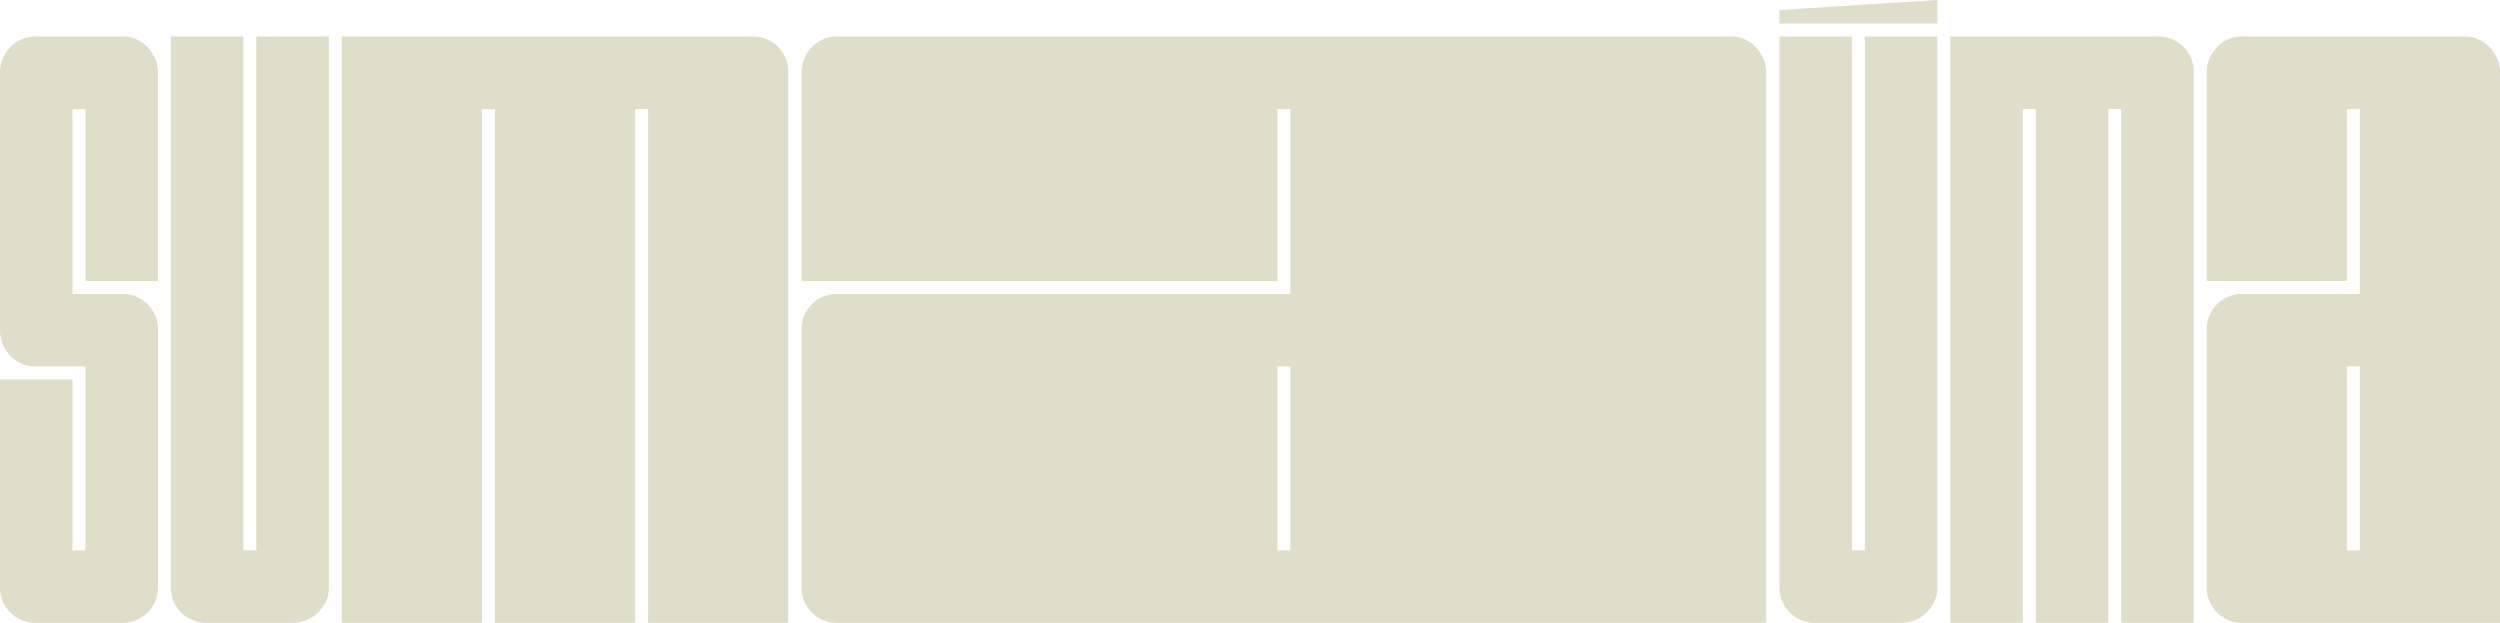 <svg xmlns="http://www.w3.org/2000/svg" width="320.294" height="79.79" viewBox="0 0 320.294 79.79">
  <g id="Group_203" data-name="Group 203" transform="translate(-192.447 -337.583)">
    <path id="Path_467" data-name="Path 467" d="M808.192,435.113H689.17a4.5,4.5,0,0,1-4.573-4.573V397.556a4.5,4.5,0,0,1,4.573-4.573h58.056v-23.7h-1.663V391.32H684.6V364.712a4.655,4.655,0,0,1,1.317-3.326A4.314,4.314,0,0,1,689.17,360H803.619a4.32,4.32,0,0,1,3.256,1.386,4.664,4.664,0,0,1,1.317,3.326Zm-62.629-9.285h1.663v-23.56h-1.663Z" transform="translate(-389.465 -17.74)" fill="#dedec9"/>
    <path id="Path_468" data-name="Path 468" d="M1296.044,360h9.285v70.539a4.314,4.314,0,0,1-1.386,3.257,4.653,4.653,0,0,1-3.326,1.317h-10.948a4.5,4.5,0,0,1-4.574-4.573V360h9.285v65.828h1.664Z" transform="translate(-864.671 -17.74)" fill="#dedec9"/>
    <path id="Path_469" data-name="Path 469" d="M1421.214,435.113h-9.285V369.285h-1.663v65.827h-9.285V369.285h-1.663v65.827h-9.285V360h26.608a4.5,4.5,0,0,1,4.573,4.573Z" transform="translate(-947.714 -17.74)" fill="#dedec9"/>
    <path id="Path_470" data-name="Path 470" d="M1585.027,435.113h-33.005a4.5,4.5,0,0,1-4.573-4.573V397.556a4.5,4.5,0,0,1,4.573-4.573h15.047v-23.7h-1.663V391.32h-17.958V364.712a4.655,4.655,0,0,1,1.316-3.326,4.315,4.315,0,0,1,3.257-1.386h28.432a4.321,4.321,0,0,1,3.257,1.386,4.664,4.664,0,0,1,1.317,3.326Zm-19.621-9.285h1.663v-23.56h-1.663Z" transform="translate(-1072.286 -17.74)" fill="#dedec9"/>
    <path id="Path_471" data-name="Path 471" d="M208.107,435.113H197.02a4.5,4.5,0,0,1-4.573-4.573V403.931h9.285v21.9H203.4v-23.56H197.02a4.306,4.306,0,0,1-3.257-1.386,4.647,4.647,0,0,1-1.317-3.326V364.712a4.655,4.655,0,0,1,1.317-3.326A4.315,4.315,0,0,1,197.02,360h11.087a4.32,4.32,0,0,1,3.257,1.386,4.663,4.663,0,0,1,1.317,3.326V391.32H203.4V369.285h-1.663v23.7h6.375a4.5,4.5,0,0,1,4.573,4.573v32.983a4.5,4.5,0,0,1-4.573,4.573" transform="translate(0 -17.74)" fill="#dedec9"/>
    <path id="Path_472" data-name="Path 472" d="M308.333,360h9.285v70.539a4.314,4.314,0,0,1-1.386,3.257,4.654,4.654,0,0,1-3.326,1.317H301.958a4.5,4.5,0,0,1-4.573-4.573V360h9.285v65.828h1.663Z" transform="translate(-83.043 -17.74)" fill="#dedec9"/>
    <path id="Path_473" data-name="Path 473" d="M459.521,435.113H441.564V369.285H439.9v65.827H421.944V369.285H420.28v65.827H402.323V360h52.625a4.5,4.5,0,0,1,4.573,4.573Z" transform="translate(-166.086 -17.74)" fill="#dedec9"/>
    <path id="Path_474" data-name="Path 474" d="M1305.329,337.583l-20.234,1.282v1.726h20.234Z" transform="translate(-864.671)" fill="#dedec9"/>
  </g>
</svg>
